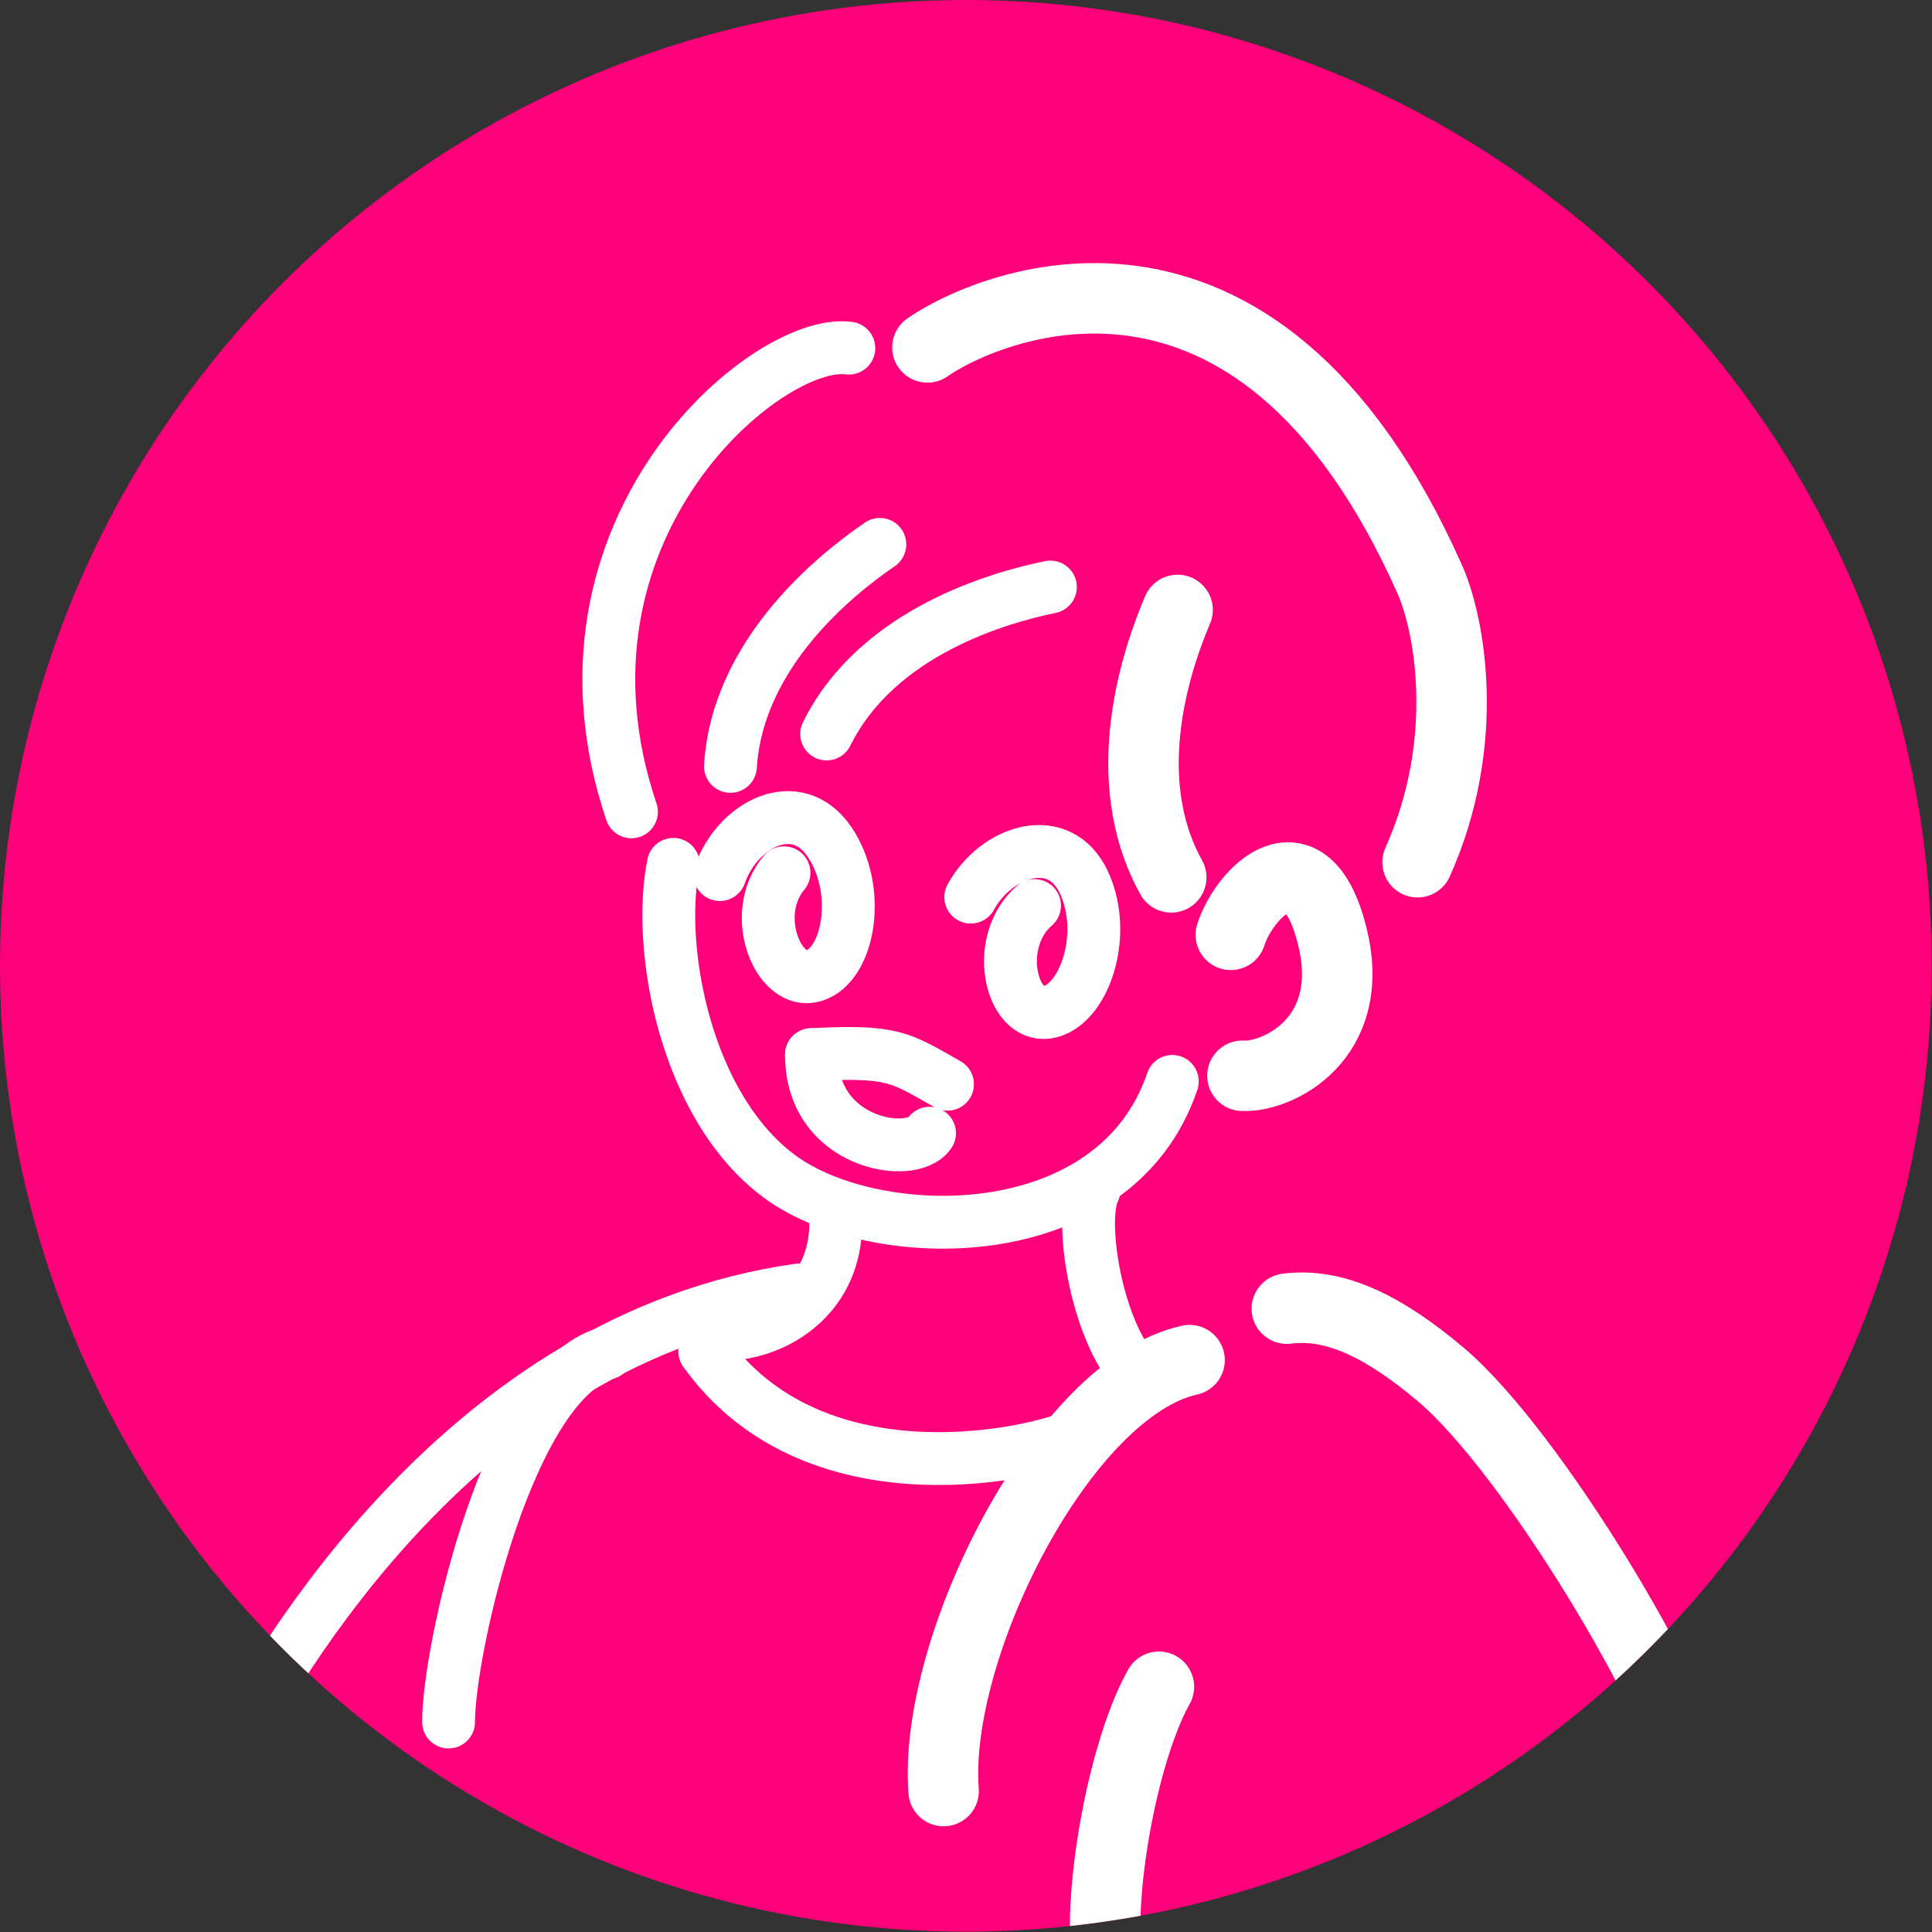 <?xml version="1.0" encoding="UTF-8"?>
<svg id="Layer_2" data-name="Layer 2" xmlns="http://www.w3.org/2000/svg" xmlns:xlink="http://www.w3.org/1999/xlink" viewBox="0 0 54.83 54.83">
  <rect x="0" y="0" width="54.83" height="54.83" fill="#333333" stroke="none"/>
  <defs>
    <style>
      .cls-1, .cls-2, .cls-3 {
        fill: none;
      }

      .cls-4 {
        clip-path: url(#clippath);
      }

      .cls-5 {
        fill: #fe017a;
      }

      .cls-2 {
        stroke-width: 2px;
      }

      .cls-2, .cls-3 {
        stroke: #fff;
        stroke-linecap: round;
        stroke-linejoin: round;
      }

      .cls-3 {
        stroke-width: 1.5px;
      }
    </style>
    <clipPath id="clippath">
      <circle class="cls-1" cx="27.41" cy="27.41" r="27.41"/>
    </clipPath>
  </defs>
  <g id="design">
    <circle class="cls-5" cx="27.41" cy="27.41" r="27.41"/>
    <g class="cls-4">
      <path class="cls-3" d="m20.43,24.82c.5-1.43,2.18-2.3,3.11-.93s.56,3.49-.44,3.8-1.85-1.73-.85-2.92"/>
      <path class="cls-3" d="m27.55,25.46c.73-1.33,2.53-1.91,3.22-.4.69,1.51-.03,3.53-1.06,3.67s-1.53-2.01-.35-3.03"/>
      <path class="cls-3" d="m24.97,15.45c-1.2.82-4.04,3.06-4.24,6.3"/>
      <path class="cls-3" d="m29.81,16.66c-1.42.29-4.91,1.26-6.35,4.17"/>
      <path class="cls-2" d="m33.42,17.31c-.57,1.33-1.76,4.75-.18,7.59"/>
      <path class="cls-2" d="m34.93,26.53c.38-1.19,2.11-2.97,2.87,0,.76,2.97-1.57,4.06-2.54,4"/>
      <path class="cls-3" d="m19.11,24.53c-.48,2.35.33,6.89,3.03,8.87,2.7,1.98,9.5,2.1,11.13-2.71"/>
      <path class="cls-3" d="m24.09,9.88c-2.33-.31-8.87,5.17-6.17,13.16"/>
      <path class="cls-2" d="m26.32,9.86c1.55-1.09,9.28-4.62,14.26,6.59.56,1.26,1.19,4.59-.35,8.02"/>
      <path class="cls-2" d="m33.76,38.6c-3.59.79-7.29,8.15-6.98,12.23"/>
      <path class="cls-3" d="m31.05,33.77c-.41.79,0,3.69,1.08,5.07"/>
      <path class="cls-3" d="m23.72,34.68c0,2.82-2.91,3.47-3.6,3.07"/>
      <path class="cls-2" d="m36.52,37.14c1.39-.18,2.79.54,4.36,1.86,2.63,2.22,6.84,9.34,7.19,11.45"/>
      <path class="cls-3" d="m22.67,36.61c-9.54,1.34-14.84,10.72-16.14,13.16-.72,1.36,1.31,3.67,4.23,5.07"/>
      <path class="cls-2" d="m32.89,47.87c-1.17,2.09-1.92,6.97-1.31,8.43"/>
      <path class="cls-3" d="m30.53,40.74c-1.48.62-7.5,1.85-10.53-2.39"/>
      <path class="cls-3" d="m12.73,48.87c0-2.07,1.72-9.72,4.49-10.47"/>
      <path class="cls-3" d="m26.38,32.16c-.49.75-3.36.32-3.35-2.23"/>
      <path class="cls-3" d="m23.03,29.93c2.32-.12,2.5.07,3.86.84"/>
    </g>
  </g>
</svg>